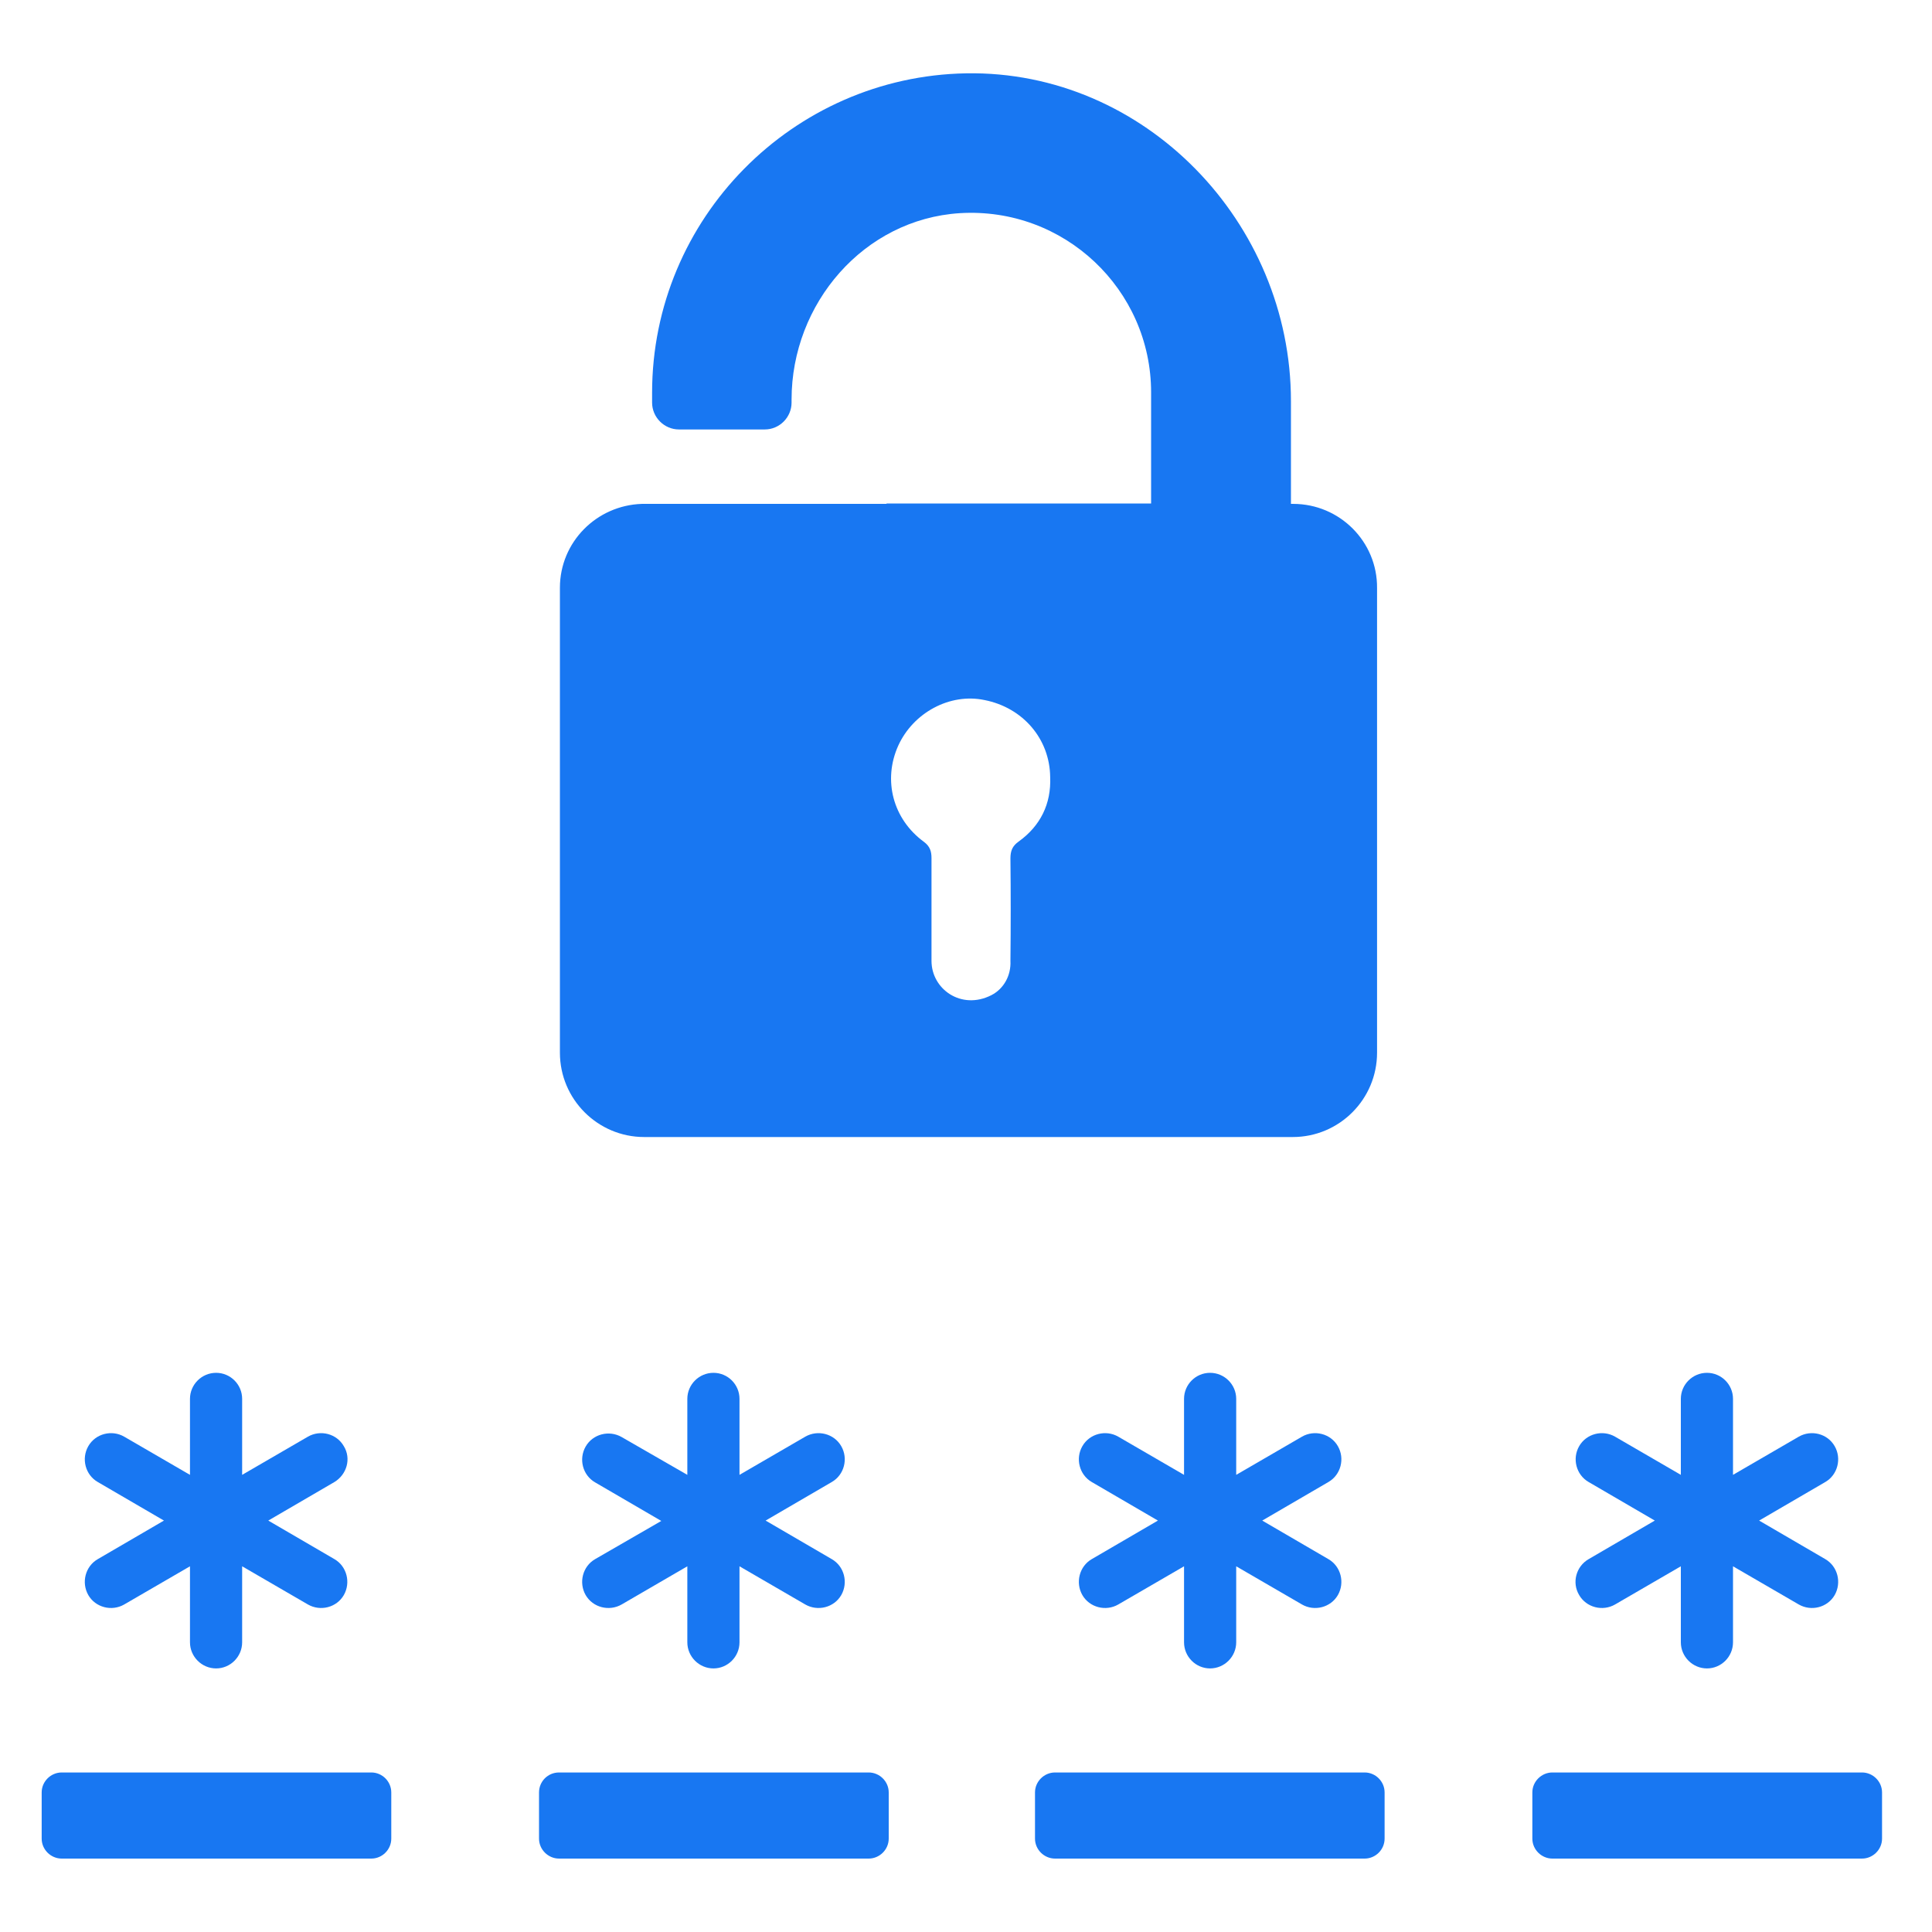 <svg width="21" height="21" viewBox="0 0 21 21" fill="none" xmlns="http://www.w3.org/2000/svg">
<path d="M3.737 15.719C3.659 15.583 3.483 15.538 3.347 15.616L2.632 16.031V15.205C2.632 15.049 2.505 14.922 2.349 14.922C2.193 14.922 2.065 15.049 2.065 15.205V16.031L1.35 15.616C1.215 15.538 1.038 15.583 0.96 15.719C0.882 15.854 0.927 16.031 1.063 16.109L1.782 16.528L1.063 16.947C0.927 17.025 0.882 17.202 0.96 17.338C1.038 17.473 1.215 17.518 1.35 17.44L2.065 17.025V17.851C2.065 18.007 2.193 18.135 2.349 18.135C2.505 18.135 2.632 18.007 2.632 17.851V17.025L3.347 17.44C3.483 17.518 3.659 17.473 3.737 17.338C3.815 17.202 3.77 17.025 3.635 16.947L2.916 16.528L3.635 16.109C3.77 16.027 3.82 15.854 3.737 15.719Z" fill="#1877F2"/>
<path d="M6.366 17.338C6.444 17.473 6.621 17.518 6.757 17.44L7.471 17.025V17.851C7.471 18.007 7.599 18.135 7.755 18.135C7.911 18.135 8.038 18.007 8.038 17.851V17.025L8.753 17.44C8.889 17.518 9.066 17.473 9.144 17.338C9.222 17.202 9.177 17.025 9.041 16.947L8.322 16.528L9.041 16.109C9.177 16.031 9.222 15.854 9.144 15.719C9.066 15.583 8.889 15.538 8.753 15.616L8.038 16.031V15.205C8.038 15.049 7.911 14.922 7.755 14.922C7.599 14.922 7.471 15.049 7.471 15.205V16.031L6.757 15.62C6.621 15.542 6.444 15.587 6.366 15.723C6.288 15.859 6.333 16.035 6.469 16.113L7.188 16.532L6.469 16.947C6.333 17.025 6.288 17.202 6.366 17.338Z" fill="#1877F2"/>
<path d="M5.859 19.483V19.985C5.859 20.104 5.958 20.202 6.077 20.202H9.442C9.561 20.202 9.66 20.104 9.66 19.985V19.483C9.66 19.364 9.561 19.266 9.442 19.266H6.077C5.954 19.266 5.859 19.364 5.859 19.483Z" fill="#1877F2"/>
<path d="M14.056 5.477H14.032V4.359C14.032 2.416 12.442 0.764 10.502 0.797C8.617 0.83 7.088 2.375 7.088 4.269V4.376C7.088 4.536 7.22 4.668 7.38 4.668H8.313C8.473 4.668 8.604 4.536 8.604 4.376V4.343C8.604 3.299 9.389 2.383 10.433 2.317C11.567 2.248 12.512 3.147 12.512 4.265V5.473H9.636V5.477H6.977C6.484 5.493 6.086 5.892 6.086 6.389V11.442C6.086 11.948 6.497 12.359 7.002 12.359H14.052C14.558 12.359 14.968 11.948 14.968 11.442V6.393C14.973 5.888 14.562 5.477 14.056 5.477ZM11.074 9.146C11.004 9.195 10.983 9.248 10.983 9.331C10.987 9.7 10.987 10.07 10.983 10.444C10.991 10.6 10.913 10.748 10.774 10.818C10.449 10.982 10.125 10.752 10.125 10.444C10.125 10.444 10.125 10.444 10.125 10.44C10.125 10.07 10.125 9.696 10.125 9.327C10.125 9.253 10.108 9.199 10.042 9.15C9.705 8.903 9.595 8.48 9.763 8.106C9.927 7.745 10.326 7.531 10.7 7.609C11.119 7.691 11.411 8.032 11.415 8.447C11.427 8.739 11.308 8.977 11.074 9.146Z" fill="#1877F2"/>
<path d="M11.25 19.483V19.985C11.25 20.104 11.349 20.202 11.468 20.202H14.833C14.952 20.202 15.05 20.104 15.05 19.985V19.483C15.05 19.364 14.952 19.266 14.833 19.266H11.468C11.349 19.266 11.25 19.364 11.25 19.483Z" fill="#1877F2"/>
<path d="M11.765 17.338C11.843 17.473 12.02 17.518 12.155 17.44L12.87 17.025V17.851C12.87 18.007 12.997 18.135 13.153 18.135C13.309 18.135 13.437 18.007 13.437 17.851V17.025L14.152 17.44C14.287 17.518 14.464 17.473 14.542 17.338C14.62 17.202 14.575 17.025 14.439 16.947L13.72 16.528L14.439 16.109C14.575 16.031 14.62 15.854 14.542 15.719C14.464 15.583 14.287 15.538 14.152 15.616L13.437 16.031V15.205C13.437 15.049 13.309 14.922 13.153 14.922C12.997 14.922 12.87 15.049 12.87 15.205V16.031L12.155 15.616C12.02 15.538 11.843 15.583 11.765 15.719C11.687 15.854 11.732 16.031 11.867 16.109L12.586 16.528L11.867 16.947C11.732 17.025 11.687 17.202 11.765 17.338Z" fill="#1877F2"/>
<path d="M20.239 19.266H16.874C16.755 19.266 16.656 19.364 16.656 19.483V19.985C16.656 20.104 16.755 20.202 16.874 20.202H20.239C20.358 20.202 20.457 20.104 20.457 19.985V19.483C20.457 19.364 20.358 19.266 20.239 19.266Z" fill="#1877F2"/>
<path d="M0.671 20.202H4.036C4.155 20.202 4.253 20.104 4.253 19.985V19.483C4.253 19.364 4.155 19.266 4.036 19.266H0.671C0.552 19.266 0.453 19.364 0.453 19.483V19.985C0.453 20.104 0.552 20.202 0.671 20.202Z" fill="#1877F2"/>
<path d="M17.165 17.338C17.243 17.473 17.42 17.518 17.555 17.44L18.27 17.025V17.851C18.27 18.007 18.398 18.135 18.554 18.135C18.71 18.135 18.837 18.007 18.837 17.851V17.025L19.552 17.44C19.688 17.518 19.864 17.473 19.942 17.338C20.02 17.202 19.975 17.025 19.84 16.947L19.121 16.528L19.84 16.109C19.975 16.031 20.02 15.854 19.942 15.719C19.864 15.583 19.688 15.538 19.552 15.616L18.837 16.031V15.205C18.837 15.049 18.71 14.922 18.554 14.922C18.398 14.922 18.27 15.049 18.27 15.205V16.031L17.555 15.616C17.42 15.538 17.243 15.583 17.165 15.719C17.087 15.854 17.132 16.031 17.268 16.109L17.987 16.528L17.268 16.947C17.132 17.025 17.083 17.202 17.165 17.338Z" fill="#1877F2"/>
</svg>
